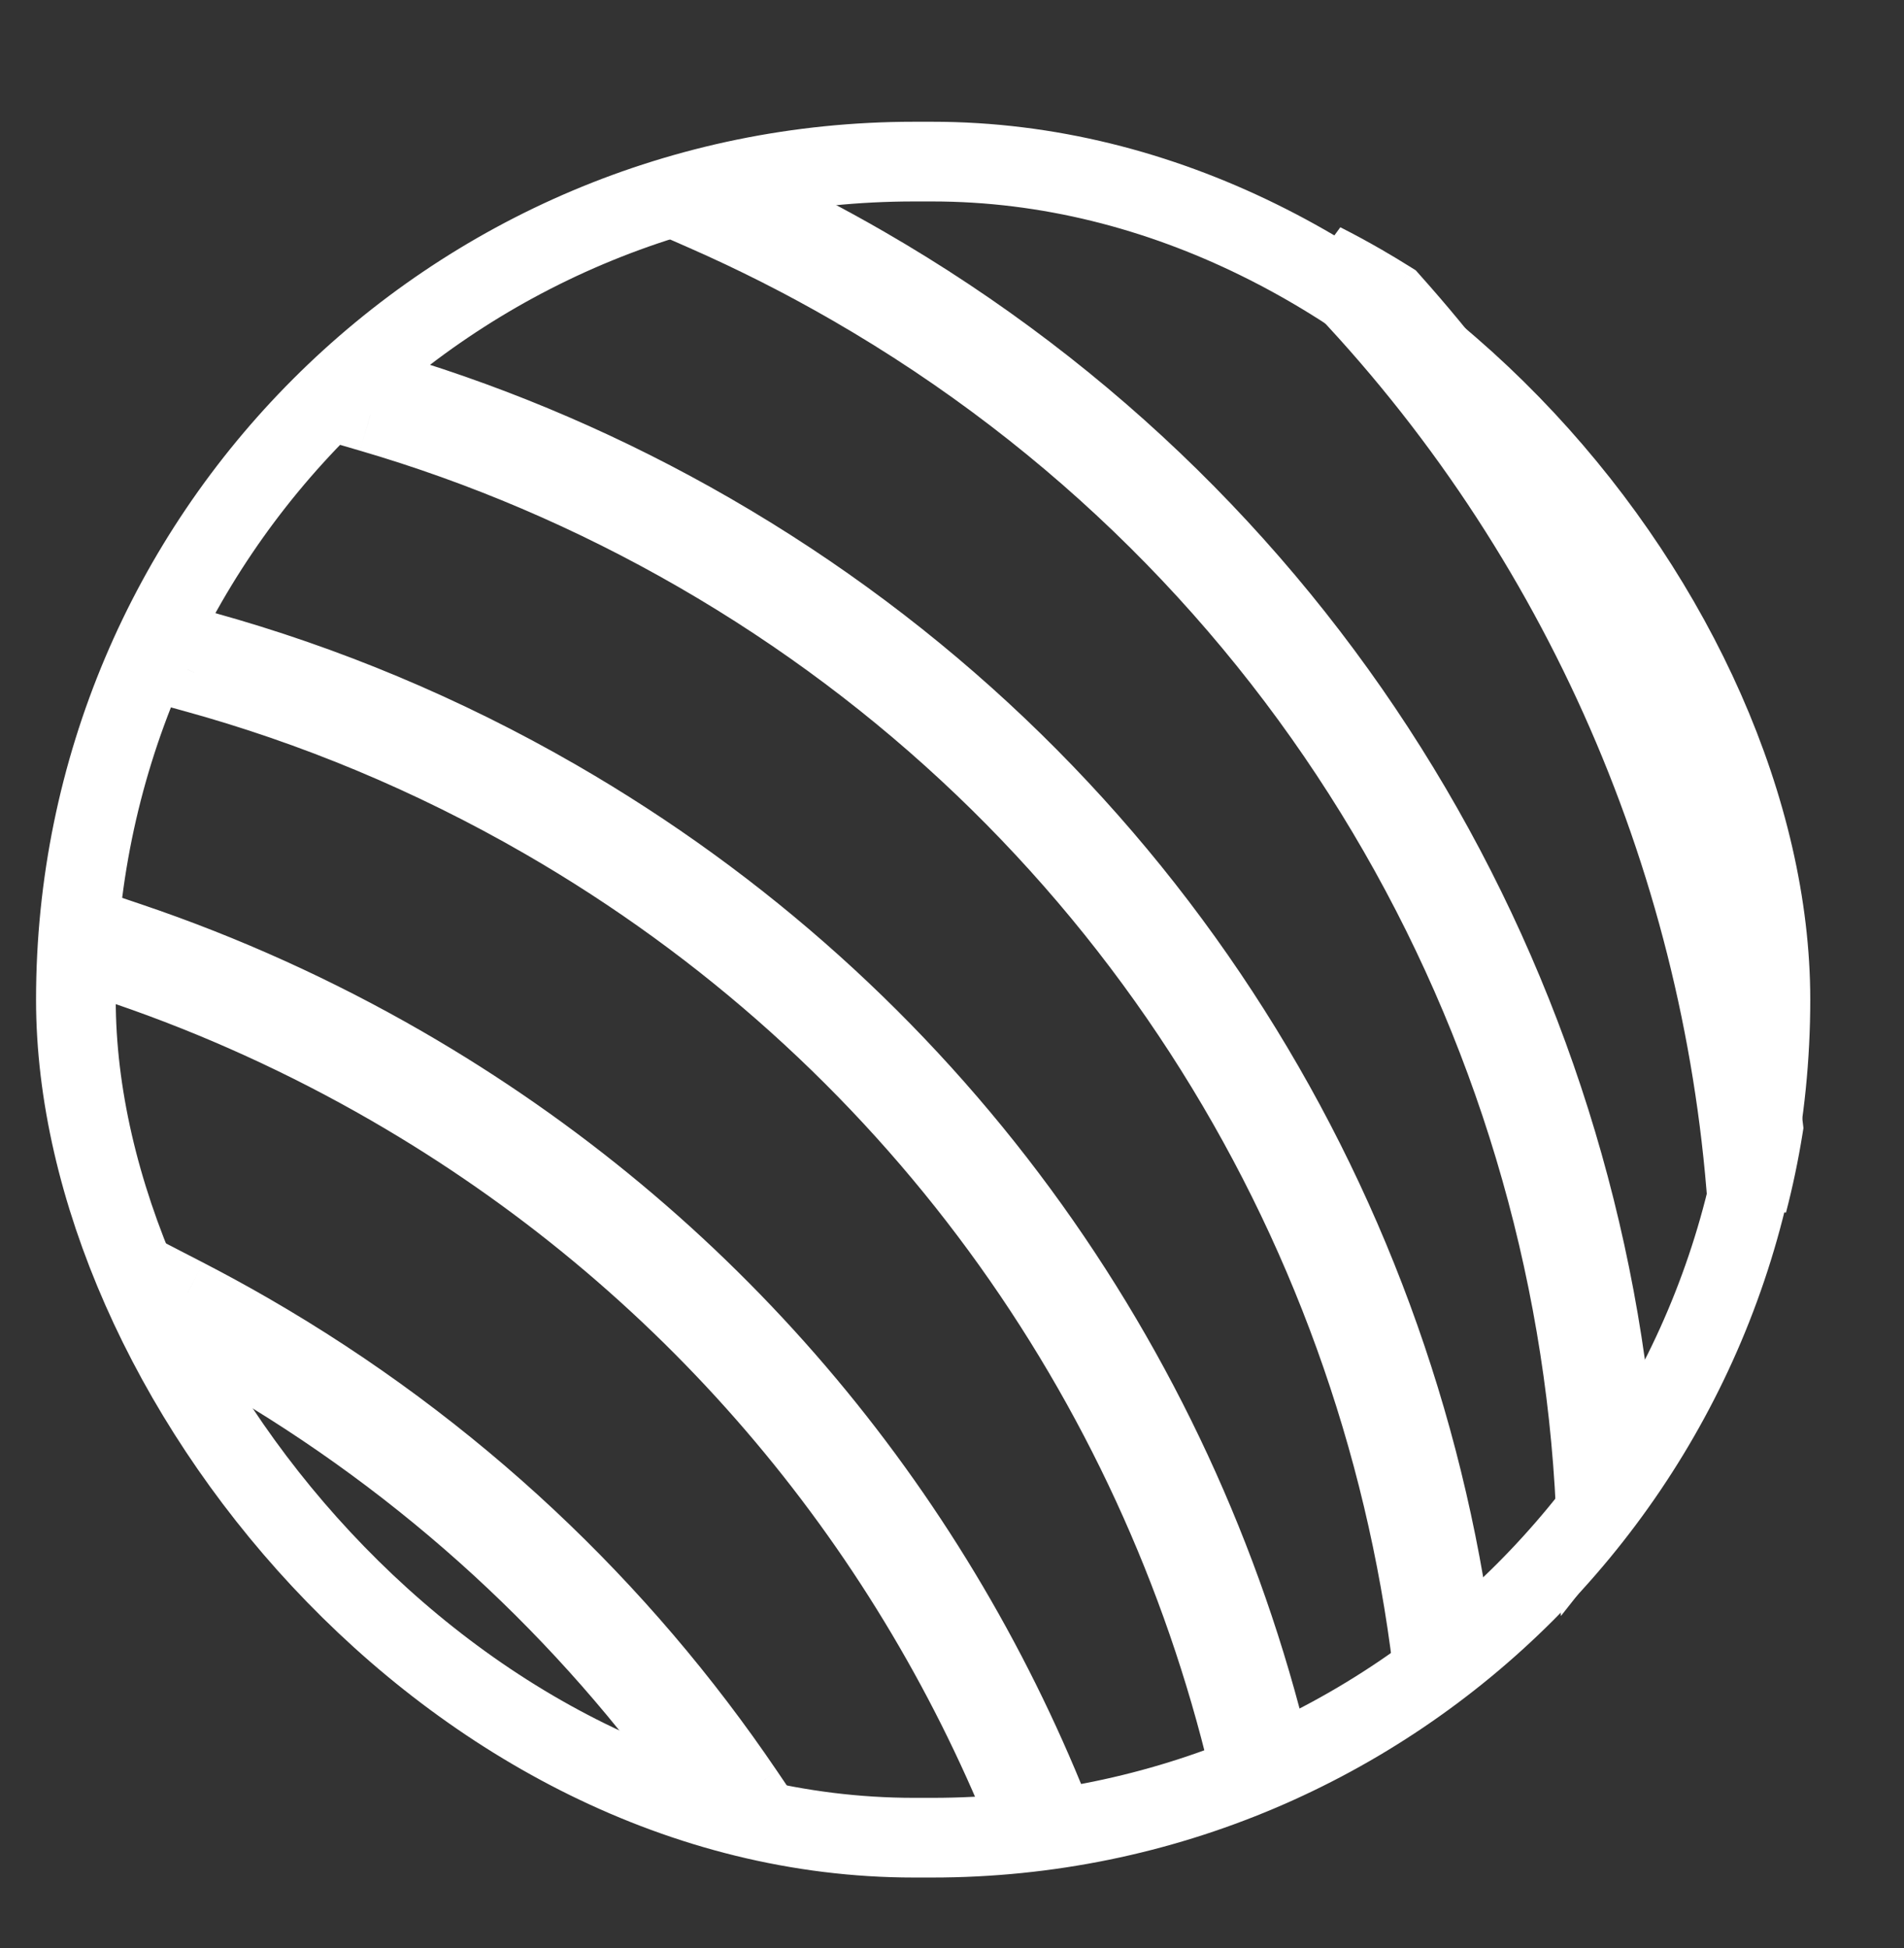 <?xml version="1.0" encoding="UTF-8"?>
<svg xmlns="http://www.w3.org/2000/svg" width="43" height="44" viewBox="0 0 43 44" fill="none">
  <rect x="0" y="0" width="43" height="44" fill="#333333" stroke="none"/>
  <g clip-path="url(#clip0_818_6700)">
    <rect x="1.714" y="3.65" width="38.269" height="37.856" rx="18.928" stroke="white" stroke-width="1.8"></rect>
    <path fill-rule="evenodd" clip-rule="evenodd" d="M4.491 30.07C4.38 29.821 4.275 29.57 4.176 29.317C4.657 29.566 5.135 29.827 5.609 30.1C10.234 32.771 13.999 36.361 16.804 40.506C16.542 40.438 16.28 40.364 16.02 40.283C13.298 36.418 9.713 33.069 5.349 30.549C5.064 30.385 4.778 30.225 4.491 30.07ZM23.18 41.018C20.468 34.31 15.579 28.424 8.828 24.526C6.905 23.416 4.919 22.518 2.896 21.823C2.902 21.644 2.911 21.464 2.923 21.285C5.026 21.996 7.091 22.924 9.087 24.077C15.989 28.062 20.973 34.092 23.715 40.961C23.537 40.982 23.358 41.002 23.18 41.018ZM28.201 39.834C26.133 31.157 20.639 23.316 12.304 18.504C9.757 17.034 7.098 15.935 4.389 15.19C4.458 15.029 4.529 14.87 4.603 14.711C7.327 15.467 10.002 16.576 12.564 18.055C21.002 22.927 26.573 30.858 28.687 39.638C28.526 39.705 28.363 39.771 28.201 39.834ZM32.352 37.581C31.123 27.441 25.307 17.983 15.781 12.483C13.396 11.106 10.913 10.055 8.382 9.315C8.524 9.174 8.667 9.037 8.812 8.901C11.284 9.648 13.708 10.688 16.04 12.034C25.621 17.565 31.506 27.04 32.83 37.224C32.672 37.346 32.513 37.464 32.352 37.581ZM36.038 34.051C35.525 22.988 29.561 12.41 19.259 6.461C18.168 5.832 17.058 5.271 15.931 4.776C16.186 4.697 16.443 4.622 16.701 4.554C17.653 4.992 18.593 5.478 19.518 6.012C29.788 11.942 35.812 22.402 36.522 33.41C36.365 33.628 36.203 33.842 36.038 34.051ZM39.464 27.163C38.895 19.281 35.559 11.702 29.863 5.936C30.164 6.089 30.463 6.251 30.759 6.422C30.972 6.544 31.181 6.671 31.387 6.801C36.088 12.058 38.986 18.606 39.82 25.461C39.729 26.031 39.61 26.599 39.464 27.163Z" fill="white"></path>
    <path d="M4.176 29.317L3.338 29.646L2.464 27.421L4.589 28.518L4.176 29.317ZM4.491 30.07L4.063 30.862L3.793 30.716L3.668 30.435L4.491 30.07ZM16.804 40.506L17.549 40.001L18.886 41.977L16.578 41.377L16.804 40.506ZM16.02 40.283L15.756 41.144L15.462 41.053L15.284 40.802L16.02 40.283ZM23.18 41.018L23.263 41.914L22.596 41.977L22.345 41.356L23.18 41.018ZM2.896 21.823L2.603 22.675L1.972 22.458L1.996 21.791L2.896 21.823ZM2.923 21.285L2.025 21.226L2.102 20.057L3.211 20.432L2.923 21.285ZM23.715 40.961L24.551 40.627L24.984 41.712L23.825 41.854L23.715 40.961ZM28.201 39.834L28.526 40.673L27.564 41.046L27.325 40.043L28.201 39.834ZM4.389 15.19L4.15 16.057L3.154 15.783L3.562 14.834L4.389 15.19ZM4.603 14.711L3.787 14.332L4.108 13.639L4.844 13.843L4.603 14.711ZM28.687 39.638L29.562 39.427L29.741 40.171L29.036 40.467L28.687 39.638ZM32.352 37.581L32.879 38.31L31.642 39.203L31.459 37.689L32.352 37.581ZM8.382 9.315L8.13 10.179L6.666 9.751L7.748 8.676L8.382 9.315ZM8.812 8.901L8.199 8.243L8.578 7.891L9.073 8.04L8.812 8.901ZM32.83 37.224L33.722 37.108L33.789 37.62L33.38 37.936L32.83 37.224ZM36.038 34.051L36.744 34.609L35.251 36.5L35.139 34.093L36.038 34.051ZM15.931 4.776L15.569 5.6L13.367 4.633L15.664 3.917L15.931 4.776ZM16.701 4.554L16.471 3.684L16.784 3.601L17.078 3.737L16.701 4.554ZM36.522 33.41L37.42 33.352L37.441 33.675L37.252 33.937L36.522 33.41ZM39.464 27.163L40.335 27.388L38.566 27.228L39.464 27.163ZM29.863 5.936L29.223 6.568L30.27 5.133L29.863 5.936ZM31.387 6.801L31.867 6.039L31.974 6.106L32.058 6.201L31.387 6.801ZM39.82 25.461L40.714 25.352L40.729 25.478L40.709 25.603L39.82 25.461ZM5.014 28.988C5.108 29.229 5.208 29.468 5.313 29.705L3.668 30.435C3.552 30.174 3.442 29.912 3.338 29.646L5.014 28.988ZM5.159 30.88C4.697 30.613 4.232 30.359 3.763 30.117L4.589 28.518C5.082 28.773 5.572 29.04 6.059 29.321L5.159 30.88ZM16.059 41.01C13.328 36.975 9.664 33.481 5.159 30.88L6.059 29.321C10.805 32.061 14.669 35.746 17.549 40.001L16.059 41.01ZM16.285 39.423C16.532 39.499 16.781 39.57 17.03 39.635L16.578 41.377C16.303 41.305 16.029 41.228 15.756 41.144L16.285 39.423ZM15.284 40.802C12.636 37.041 9.147 33.781 4.899 31.329L5.799 29.77C10.278 32.356 13.96 35.795 16.756 39.765L15.284 40.802ZM4.899 31.329C4.622 31.169 4.343 31.013 4.063 30.862L4.918 29.278C5.213 29.437 5.507 29.601 5.799 29.77L4.899 31.329ZM9.278 23.747C16.209 27.748 21.23 33.794 24.014 40.681L22.345 41.356C19.706 34.827 14.95 29.1 8.378 25.305L9.278 23.747ZM3.188 20.972C5.266 21.685 7.305 22.608 9.278 23.747L8.378 25.305C6.506 24.225 4.572 23.35 2.603 22.675L3.188 20.972ZM3.821 21.344C3.81 21.514 3.801 21.685 3.795 21.856L1.996 21.791C2.003 21.602 2.013 21.414 2.025 21.226L3.821 21.344ZM3.211 20.432C5.37 21.163 7.489 22.115 9.537 23.297L8.637 24.856C6.692 23.733 4.682 22.83 2.635 22.137L3.211 20.432ZM9.537 23.297C16.62 27.387 21.736 33.578 24.551 40.627L22.879 41.294C20.209 34.607 15.358 28.736 8.637 24.856L9.537 23.297ZM23.096 40.122C23.266 40.106 23.436 40.088 23.606 40.067L23.825 41.854C23.638 41.877 23.451 41.897 23.263 41.914L23.096 40.122ZM27.325 40.043C25.313 31.597 19.965 23.967 11.854 19.284L12.754 17.725C21.312 22.666 26.954 30.718 29.076 39.626L27.325 40.043ZM11.854 19.284C9.374 17.852 6.786 16.782 4.15 16.057L4.628 14.322C7.41 15.087 10.14 16.216 12.754 17.725L11.854 19.284ZM5.419 15.089C5.349 15.241 5.281 15.393 5.216 15.545L3.562 14.834C3.634 14.666 3.709 14.498 3.787 14.332L5.419 15.089ZM4.844 13.843C7.641 14.62 10.385 15.758 13.014 17.276L12.114 18.835C9.618 17.394 7.014 16.314 4.362 15.578L4.844 13.843ZM13.014 17.276C21.674 22.276 27.393 30.417 29.562 39.427L27.812 39.848C25.754 31.298 20.329 23.578 12.114 18.835L13.014 17.276ZM27.875 38.995C28.03 38.935 28.184 38.873 28.338 38.808L29.036 40.467C28.867 40.538 28.697 40.607 28.526 40.673L27.875 38.995ZM31.459 37.689C30.263 27.818 24.602 18.615 15.331 13.262L16.231 11.704C26.013 17.351 31.984 27.064 33.245 37.472L31.459 37.689ZM15.331 13.262C13.009 11.922 10.592 10.899 8.13 10.179L8.635 8.451C11.234 9.211 13.784 10.29 16.231 11.704L15.331 13.262ZM9.426 9.56C9.287 9.689 9.151 9.82 9.016 9.954L7.748 8.676C7.897 8.529 8.047 8.384 8.199 8.243L9.426 9.56ZM15.59 12.813C13.319 11.502 10.958 10.489 8.552 9.763L9.073 8.04C11.609 8.806 14.098 9.873 16.49 11.254L15.59 12.813ZM31.937 37.34C30.648 27.422 24.918 18.199 15.59 12.813L16.49 11.254C26.324 16.932 32.364 26.658 33.722 37.108L31.937 37.34ZM31.825 36.851C31.979 36.74 32.13 36.627 32.28 36.511L33.38 37.936C33.215 38.064 33.047 38.189 32.879 38.31L31.825 36.851ZM19.709 5.682C30.288 11.79 36.41 22.653 36.937 34.009L35.139 34.093C34.639 23.323 28.835 13.03 18.808 7.241L19.709 5.682ZM16.293 3.952C17.45 4.46 18.59 5.036 19.709 5.682L18.808 7.241C17.747 6.628 16.666 6.082 15.569 5.6L16.293 3.952ZM16.932 5.424C16.687 5.489 16.442 5.56 16.199 5.635L15.664 3.917C15.931 3.834 16.2 3.756 16.471 3.684L16.932 5.424ZM17.078 3.737C18.055 4.186 19.019 4.685 19.968 5.233L19.068 6.792C18.166 6.271 17.251 5.798 16.325 5.371L17.078 3.737ZM19.968 5.233C30.509 11.319 36.691 22.056 37.42 33.352L35.624 33.468C34.932 22.747 29.066 12.565 19.068 6.792L19.968 5.233ZM35.332 33.493C35.489 33.294 35.642 33.091 35.792 32.883L37.252 33.937C37.087 34.165 36.918 34.389 36.744 34.609L35.332 33.493ZM38.566 27.228C38.012 19.555 34.765 12.179 29.223 6.568L30.503 5.303C36.353 11.225 39.777 19.007 40.362 27.098L38.566 27.228ZM30.309 7.201C30.027 7.038 29.742 6.884 29.456 6.738L30.27 5.133C30.586 5.293 30.899 5.463 31.209 5.642L30.309 7.201ZM30.907 7.562C30.711 7.438 30.512 7.318 30.309 7.201L31.209 5.642C31.432 5.771 31.651 5.903 31.867 6.039L30.907 7.562ZM38.927 25.57C38.115 18.894 35.292 12.518 30.716 7.4L32.058 6.201C36.884 11.598 39.858 18.318 40.714 25.352L38.927 25.57ZM38.593 26.937C38.732 26.4 38.844 25.86 38.931 25.318L40.709 25.603C40.613 26.201 40.489 26.797 40.335 27.388L38.593 26.937Z" fill="white"></path>
  </g>
  <defs>
    <clipPath id="clip0_818_6700">
      <rect width="43" height="44" fill="white"></rect>
    </clipPath>
  </defs>
</svg>
